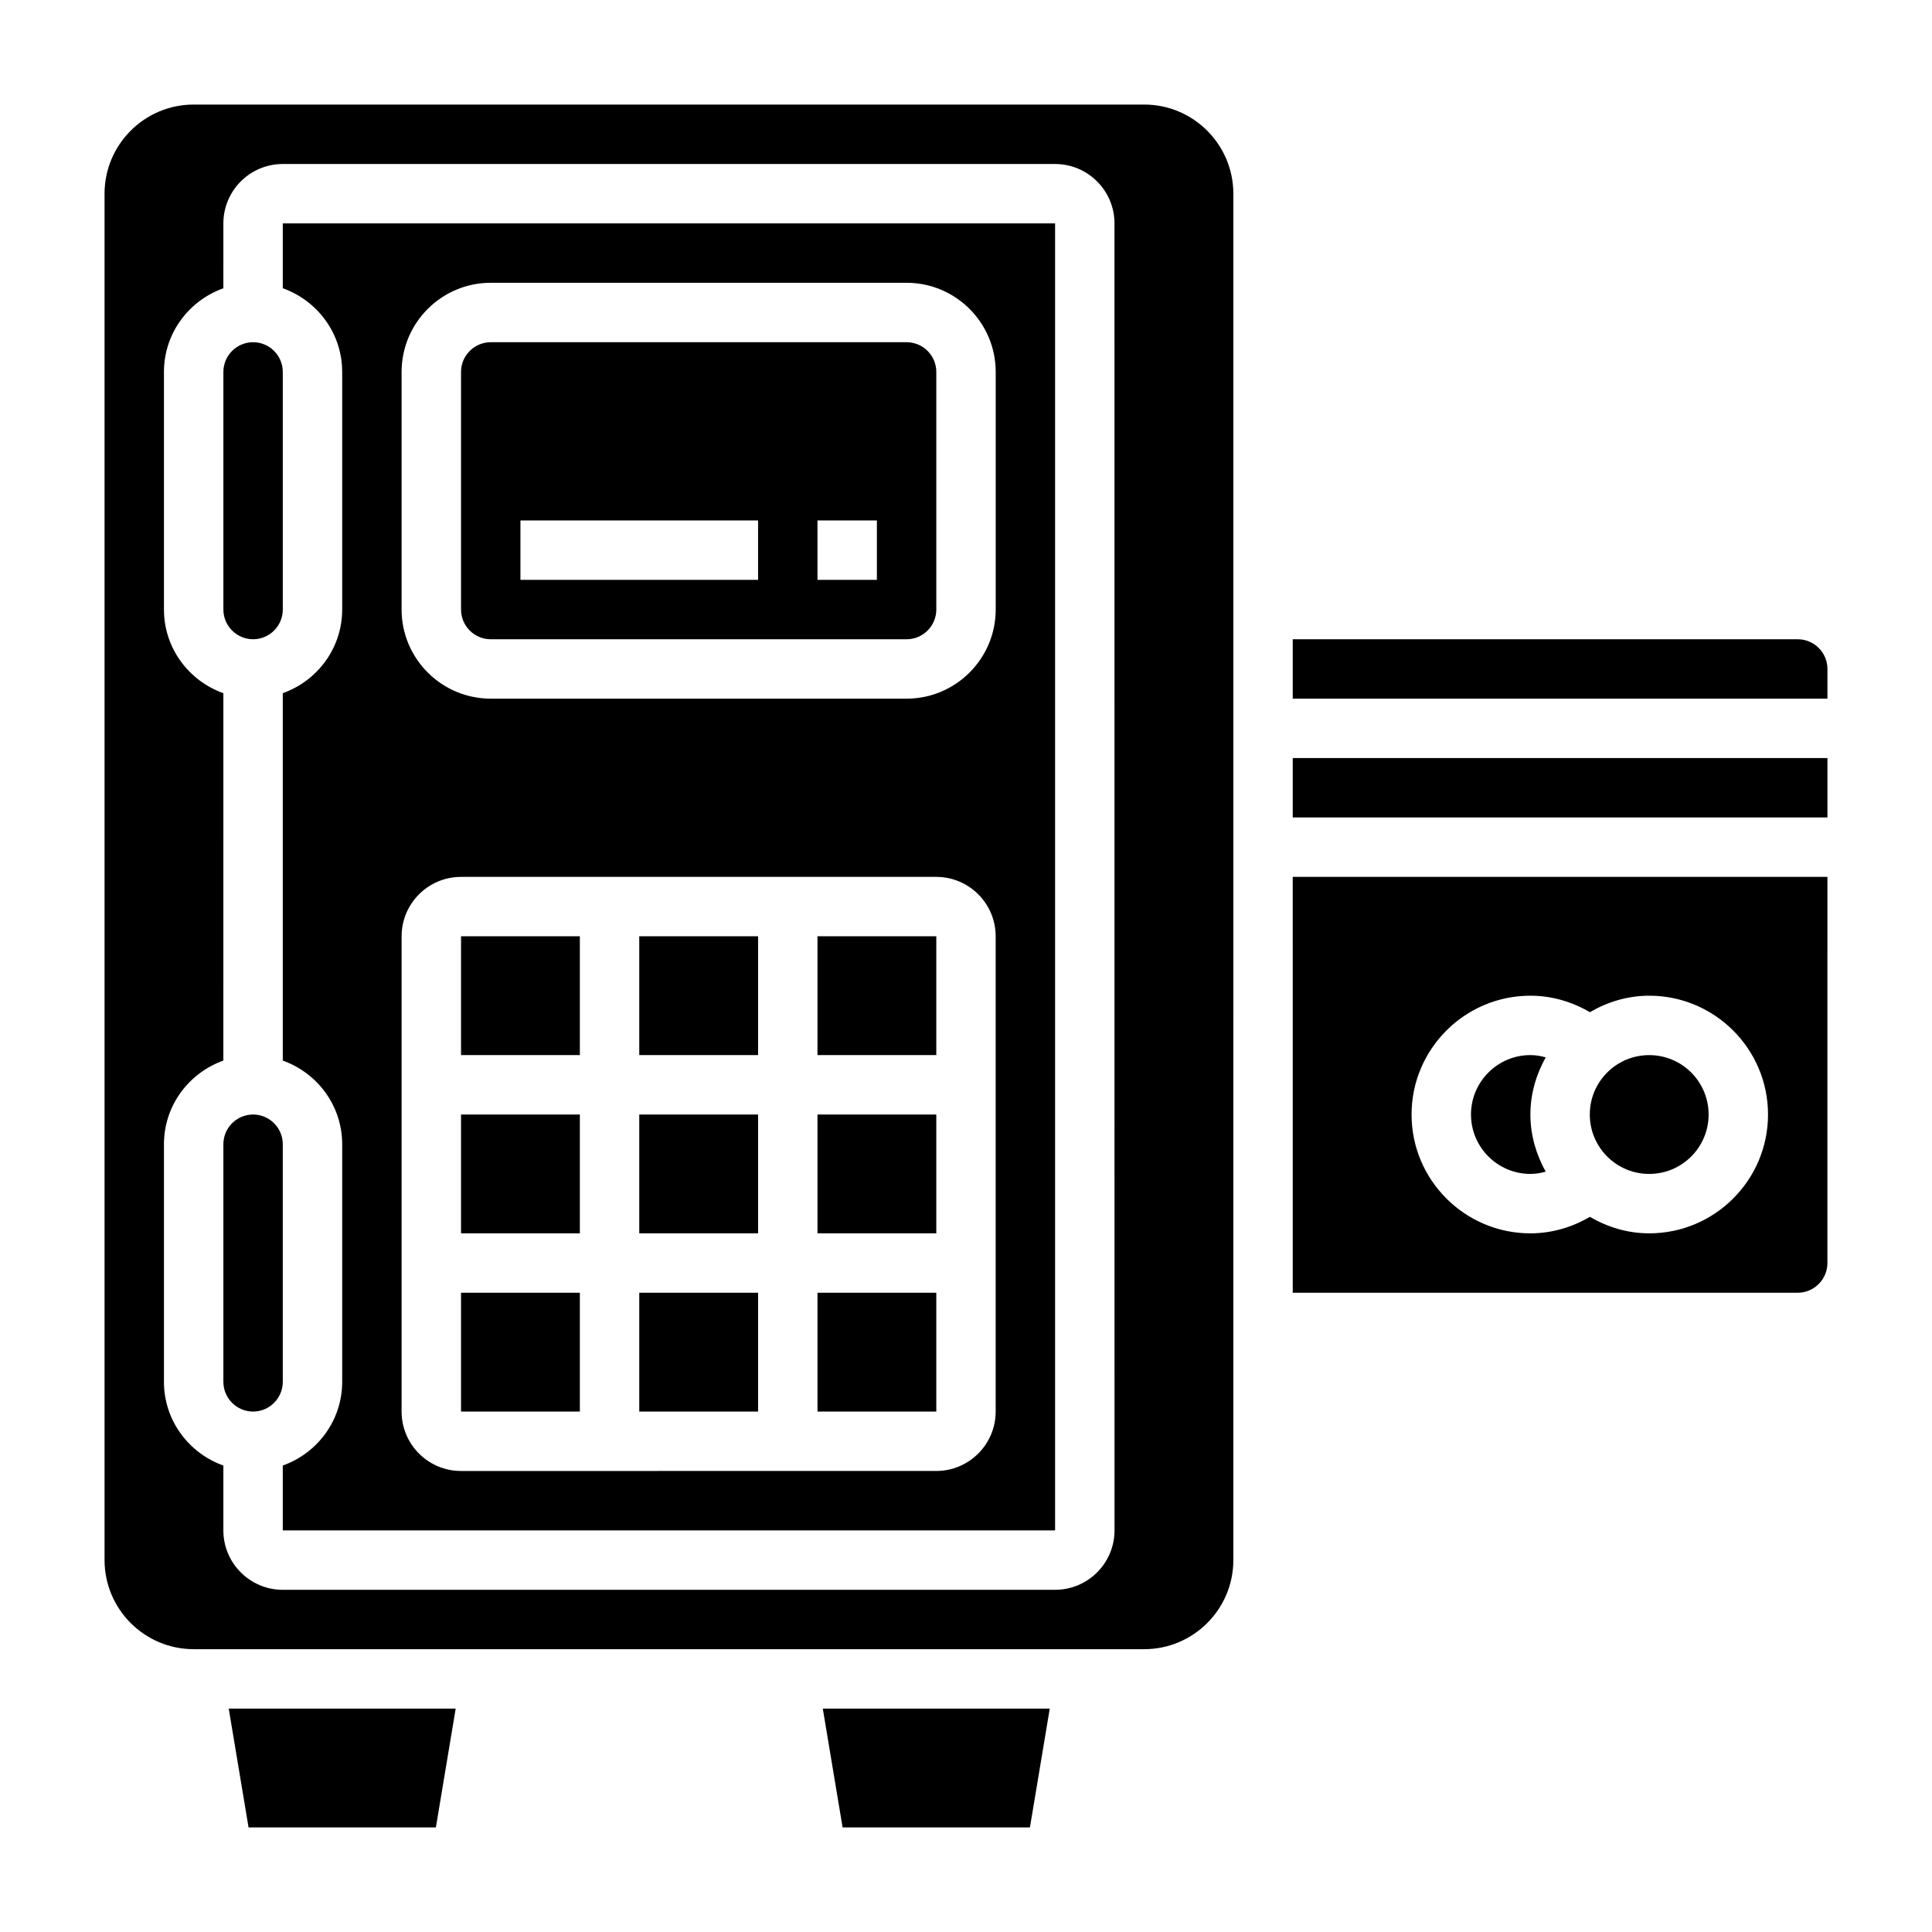 <?xml version="1.0" encoding="UTF-8"?>
<!-- Uploaded to: SVG Repo, www.svgrepo.com, Generator: SVG Repo Mixer Tools -->
<svg fill="#000000" width="800px" height="800px" version="1.1" viewBox="144 144 512 512" xmlns="http://www.w3.org/2000/svg">
 <g>
  <path d="m360.64 486.59h31.488v31.488h-31.488z"/>
  <path d="m313.41 392.12h31.488v31.488h-31.488z"/>
  <path d="m360.64 439.36h31.488v31.488h-31.488z"/>
  <path d="m313.41 486.59h31.488v31.488h-31.488z"/>
  <path d="m266.18 392.12h31.488v31.488h-31.488z"/>
  <path d="m313.41 439.36h31.488v31.488h-31.488z"/>
  <path d="m367.3 628.29h49.641l5.254-31.488h-60.145z"/>
  <path d="m209.87 628.29h49.641l5.25-31.488h-60.145z"/>
  <path d="m211.07 313.41c4.336 0 7.871-3.535 7.871-7.871v-62.977c0-4.336-3.535-7.871-7.871-7.871-4.336 0-7.871 3.535-7.871 7.871v62.977c0 4.336 3.535 7.871 7.871 7.871z"/>
  <path d="m218.94 447.23c0-4.336-3.535-7.871-7.871-7.871-4.336 0-7.871 3.535-7.871 7.871v62.977c0 4.336 3.535 7.871 7.871 7.871 4.336 0 7.871-3.535 7.871-7.871z"/>
  <path d="m274.05 313.41h110.21c4.336 0 7.871-3.535 7.871-7.871v-62.977c0-4.336-3.535-7.871-7.871-7.871h-110.21c-4.336 0-7.871 3.535-7.871 7.871v62.977c0 4.336 3.531 7.871 7.871 7.871zm86.59-31.488h15.742v15.742h-15.742zm-78.719 0h62.977v15.742h-62.977z"/>
  <path d="m360.64 392.12h31.488v31.488h-31.488z"/>
  <path d="m447.23 171.71h-251.91c-13.02 0-23.613 10.594-23.613 23.613v362.11c0 13.02 10.598 23.617 23.617 23.617h251.91c13.02 0 23.617-10.598 23.617-23.617l-0.004-362.11c0-13.02-10.598-23.613-23.617-23.613zm-7.871 377.86c0 8.684-7.062 15.742-15.742 15.742l-204.68 0.004c-8.684 0-15.742-7.062-15.742-15.742v-17.191c-9.141-3.262-15.746-11.922-15.746-22.172v-62.977c0-10.25 6.606-18.91 15.742-22.168l0.004-97.359c-9.141-3.262-15.746-11.918-15.746-22.168v-62.977c0-10.25 6.606-18.91 15.742-22.168l0.004-17.191c0-8.684 7.062-15.742 15.742-15.742h204.67c8.684 0 15.742 7.062 15.742 15.742z"/>
  <path d="m549.57 455.1c1.496 0 2.816-0.25 4.055-0.598-2.504-4.512-4.055-9.629-4.055-15.145 0-5.519 1.551-10.637 4.055-15.145-1.234-0.348-2.559-0.602-4.055-0.602-8.684 0-15.742 7.062-15.742 15.742 0 8.688 7.059 15.746 15.742 15.746z"/>
  <path d="m486.59 486.59h133.82c4.336 0 7.871-3.535 7.871-7.871l0.004-102.34h-141.7zm62.977-78.719c5.566 0 10.98 1.559 15.77 4.367 4.644-2.707 9.965-4.367 15.719-4.367 17.367 0 31.488 14.121 31.488 31.488s-14.121 31.488-31.488 31.488c-5.754 0-11.074-1.66-15.719-4.367-4.797 2.809-10.203 4.367-15.77 4.367-17.367 0-31.488-14.121-31.488-31.488s14.125-31.488 31.488-31.488z"/>
  <path d="m596.8 439.36c0 8.695-7.051 15.742-15.746 15.742-8.695 0-15.742-7.047-15.742-15.742s7.047-15.746 15.742-15.746c8.695 0 15.746 7.051 15.746 15.746"/>
  <path d="m486.59 344.89h141.7v15.742h-141.7z"/>
  <path d="m266.18 439.36h31.488v31.488h-31.488z"/>
  <path d="m620.41 313.41h-133.82v15.742h141.7v-7.871c0.004-4.336-3.531-7.871-7.871-7.871z"/>
  <path d="m218.94 220.39c9.141 3.258 15.742 11.918 15.742 22.168v62.977c0 10.25-6.606 18.91-15.742 22.168v97.367c9.141 3.258 15.742 11.918 15.742 22.168v62.977c0 10.25-6.606 18.91-15.742 22.168v17.184h204.67v-346.37h-204.67zm31.488 22.168c0-13.02 10.598-23.617 23.617-23.617h110.21c13.02 0 23.617 10.598 23.617 23.617v62.977c0 13.02-10.598 23.617-23.617 23.617l-110.21-0.004c-13.02 0-23.617-10.598-23.617-23.617zm0 149.57c0-8.684 7.062-15.742 15.742-15.742h125.95c8.684 0 15.742 7.062 15.742 15.742v125.95c0 8.684-7.062 15.742-15.742 15.742l-125.95 0.004c-8.684 0-15.742-7.062-15.742-15.742z"/>
  <path d="m266.18 486.59h31.488v31.488h-31.488z"/>
 </g>
</svg>